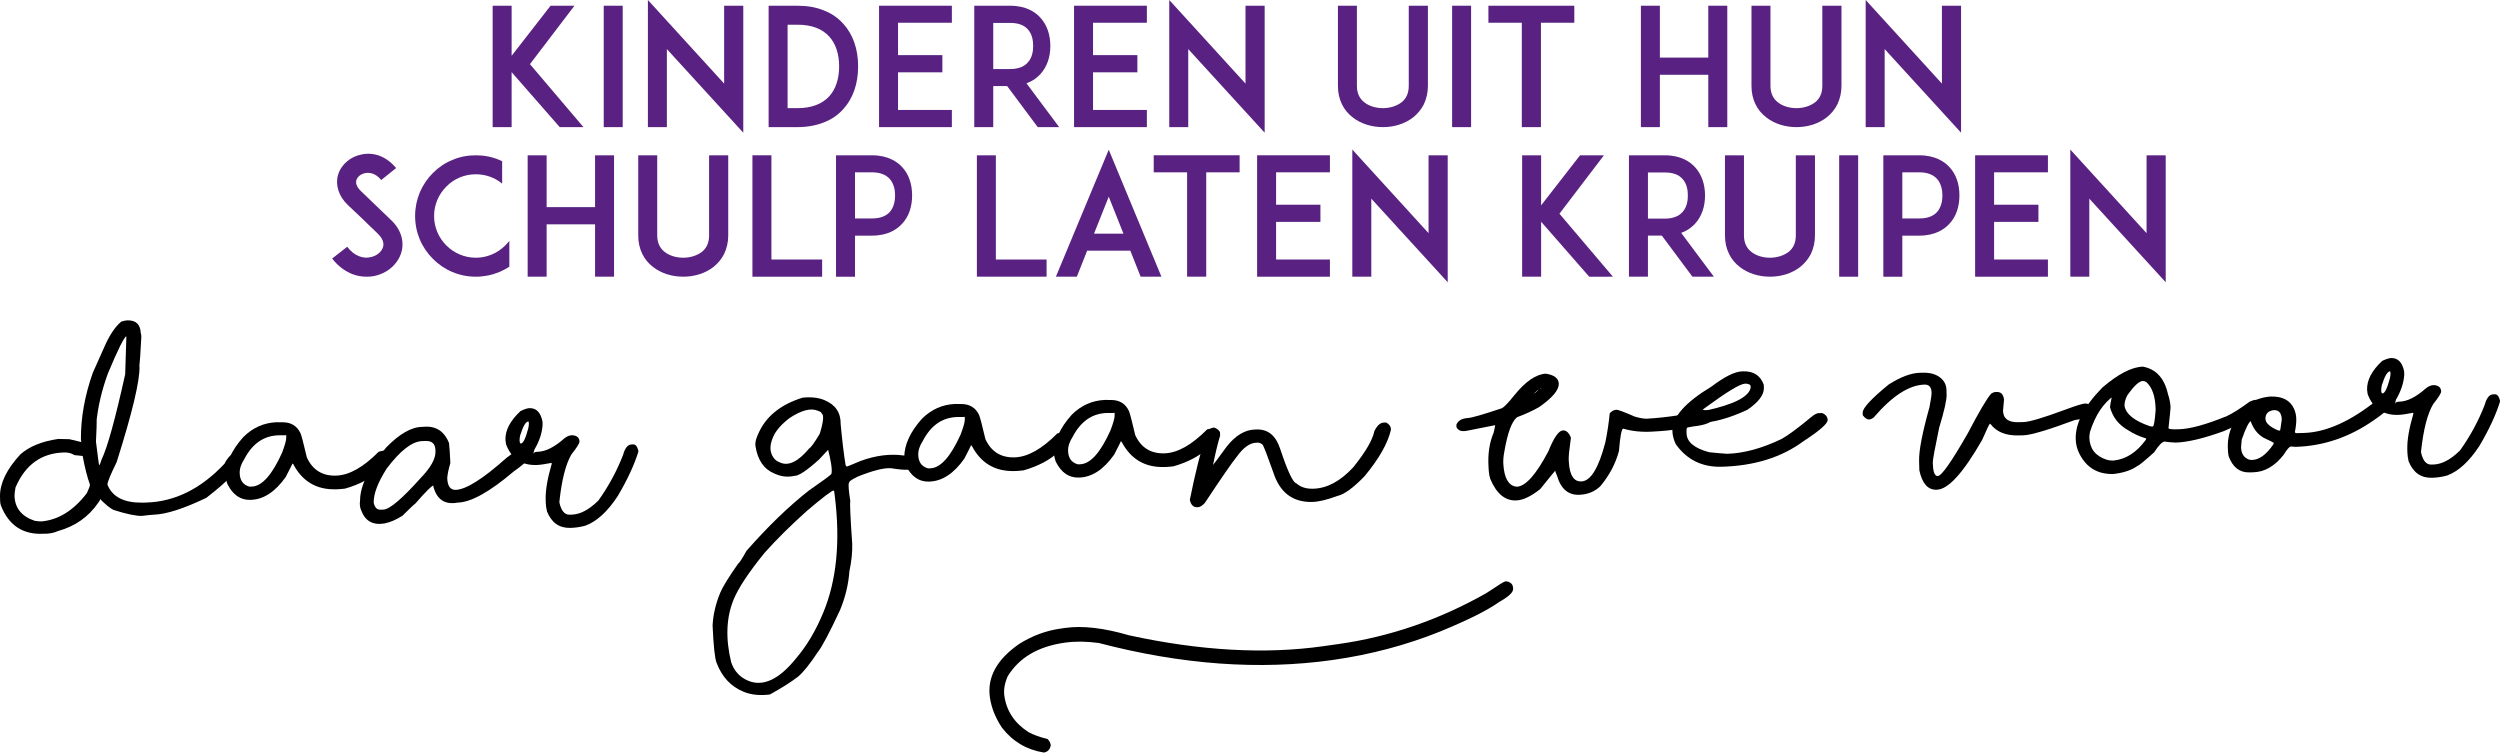 <?xml version="1.0" encoding="utf-8"?>
<!-- Generator: Adobe Illustrator 22.1.0, SVG Export Plug-In . SVG Version: 6.00 Build 0)  -->
<svg version="1.1" id="Laag_1" xmlns="http://www.w3.org/2000/svg" xmlns:xlink="http://www.w3.org/1999/xlink" x="0px" y="0px"
	 viewBox="0 0 534.859 161" style="enable-background:new 0 0 534.859 161;" xml:space="preserve">
<style type="text/css">
	.st0{fill:#592182;}
</style>
<g>
	<path d="M27.235,68.537c1.871-0.05,2.832,0.884,2.883,2.801c0.062-0.002,0.101,0.261,0.115,0.786
		c-0.163,3.192-0.317,5.463-0.467,6.813c-0.009-0.356,0.017-0.534,0.079-0.535c0.083,3.076-1.544,9.89-4.881,20.439
		c-1.32,2.713-1.974,4.294-1.962,4.742l0.004,0.162c1.059,2.57,3.531,3.836,7.414,3.793l0.835-0.022
		c6.124-0.165,11.713-2.931,16.768-8.297c0.735-1.413,1.459-2.129,2.17-2.147l0.093-0.003c0.664-0.018,1.187,0.425,1.567,1.328
		c-0.387,1.728-2.953,4.428-7.697,8.099c-4.874,2.344-8.655,3.552-11.346,3.624c-0.294,0.008-1.12,0.093-2.477,0.253
		c-1.237,0.033-3.252-0.392-6.046-1.277c-0.737-0.352-1.742-1.175-3.014-2.471c0.25,0.102,0.158,0.422-0.276,0.959
		c-2.071,3.011-4.94,5.022-8.612,6.035c-0.871,0.41-1.917,0.601-3.141,0.572c-4.404,0.211-7.43-1.828-9.078-6.116
		c-0.085-0.308-0.132-0.608-0.14-0.902L0,106.153c-0.014-2.801,1.445-5.788,4.377-8.962c1.935-1.692,4.637-2.786,8.105-3.282
		l2.369,0.053c1.012,0.235,2.491,0.591,4.438,1.065c-1.465,1.322-2.085,1.301-1.858-0.066c-0.002-0.062-0.042-0.409-0.121-1.042
		c-0.016-4.596,0.832-9.315,2.543-14.157l2.736-6.132c1.024-2.194,2.141-3.802,3.352-4.825
		C26.495,68.636,26.926,68.546,27.235,68.537z M3.108,106.07c0.071,2.629,1.519,4.414,4.345,5.36
		c0.652,0.091,1.125,0.132,1.419,0.124c3.643-0.331,6.877-2.345,9.702-6.041c0.454-0.94,0.678-1.551,0.67-1.829
		c-0.585-1.624-1.105-3.668-1.558-6.131c0-0.016-0.59-0.077-1.769-0.186c-0.614-0.4-1.354-0.59-2.22-0.566
		c-4.839,0.13-8.301,2.63-10.382,7.498C3.168,105.124,3.098,105.714,3.108,106.07z M20.608,90.511
		c-0.009-0.355,0.017-0.534,0.079-0.536c0.016,0.572-0.038,2.067-0.158,4.484c0.416,3.377,0.639,5.065,0.67,5.064
		c0.124-0.003,0.306-0.417,0.547-1.245c1.217-2.492,2.896-8.558,5.035-18.193l0.25-7.944c-0.067-0.199-0.032-0.301,0.108-0.305
		c-0.538,0.169-1.896,2.876-4.076,8.117C21.752,83.563,20.933,87.082,20.608,90.511z"/>
	<path d="M59.133,90.333l1.253,0.013c1.825-0.033,3.122,0.736,3.893,2.31c0.196,0.411,0.653,2.147,1.37,5.208
		c1.232,2.675,3.31,3.973,6.232,3.895c2.799-0.075,5.848-1.782,9.147-5.121c0.645-0.173,1.122-0.263,1.432-0.271
		c0.735,0.32,1.111,0.751,1.125,1.292c0.021,0.789-0.704,1.736-2.175,2.844c-1.948,1.802-4.48,3.146-7.597,4.035
		c-0.68,0.08-1.204,0.125-1.575,0.135l-0.371,0.01c-4.144,0.112-7.187-1.687-9.128-5.394l-0.188-0.111
		c0.046-0.001-0.423,0.947-1.409,2.847c-2.25,3.201-4.752,4.839-7.504,4.913l-0.093,0.003c-2.103,0.057-3.734-1.075-4.896-3.396
		c-0.234-0.659-0.358-1.251-0.372-1.776c0.019-2.708,1.277-5.458,3.77-8.249C54.05,91.513,56.412,90.453,59.133,90.333z
		 M51.279,101.221c0.042,1.562,0.741,2.525,2.097,2.892l0.464-0.012c2.196-0.06,4.367-2.478,6.513-7.256
		c0.606-1.594,0.903-2.67,0.888-3.227l-0.015-0.557c0.002,0.063-0.478,0.083-1.438,0.063c-3.249,0.025-5.749,1.709-7.5,5.053
		C51.589,99.248,51.253,100.262,51.279,101.221z"/>
	<path d="M90.402,91.324l0.857-0.047c2.259-0.014,3.861,1.15,4.806,3.493c0.104,0.986,0.193,2.276,0.267,3.868l0.012,0.464
		c-0.355,1.187-0.575,2.229-0.659,3.129c0.047,1.747,0.65,2.604,1.81,2.573c2.196-0.06,5.824-2.347,10.887-6.861
		c1.925-1.491,3.197-2.245,3.815-2.262c0.758-0.021,1.303,0.405,1.636,1.279c0.02,0.728-1.292,2.03-3.934,3.912
		c-5.128,4.362-9.115,6.582-11.96,6.658l-0.046,0.002c-2.818,0.51-4.569-0.744-5.254-3.758l0.278-0.008
		c-0.417,0.011-1.782,1.348-4.093,4.01c-0.093,0.002-0.999,0.854-2.717,2.556c-1.293,0.841-2.57,1.393-3.832,1.659
		c-2.51,0.425-4.184-0.529-5.021-2.859c-0.262-0.565-0.335-1.268-0.219-2.105c0.024-3.126,1.888-6.891,5.591-11.292
		C85.474,92.796,88.065,91.325,90.402,91.324z M79.953,107.574c0.229,1,0.699,1.491,1.41,1.472l0.65-0.018
		c1.33-0.035,4.007-2.305,8.033-6.809c2.123-2.207,3.163-4.084,3.121-5.631l-0.007-0.278c-0.037-1.345-0.727-2-2.072-1.964
		l-0.742,0.021c-2.18,0.059-4.727,2.03-7.64,5.915C80.82,103.258,79.902,105.688,79.953,107.574z"/>
	<path d="M113.273,87.319c1.469-0.039,2.4,0.919,2.792,2.873l0.02,0.719c-0.108,1.721-0.695,3.486-1.76,5.294
		c-0.186,0.593-0.239,0.889-0.162,0.887c-0.023-0.278,0.29-0.427,0.939-0.443c1.639-0.045,3.502-0.985,5.587-2.819
		c0.576-0.466,1.134-0.704,1.675-0.719c1.053,0.049,1.592,0.506,1.616,1.372c0.009,0.356-0.563,1.261-1.714,2.716
		c-1.214,2.045-2.076,5.402-2.584,10.073l0.007,0.278c0.387,1.738,1.114,2.593,2.181,2.563l0.464-0.013
		c1.81-0.049,3.708-1.059,5.698-3.031c2.176-3.044,3.938-6.303,5.284-9.774c0.394-1.45,0.993-2.186,1.797-2.207l0.371-0.01
		c0.495-0.014,0.855,0.426,1.081,1.317l0.007,0.255c-0.869,2.809-2.332,5.959-4.388,9.448c-2.186,3.34-4.496,5.46-6.932,6.361
		c-1.076,0.293-2.146,0.452-3.213,0.481c-2.381,0.063-4.054-1.114-5.016-3.533c-0.158-0.691-0.243-1.3-0.258-1.826l-0.02-0.742
		c-0.052-1.933,0.375-4.451,1.282-7.555l-0.009-0.325l0.025,0.068l-0.046,0.002c-1.447,0.287-2.51,0.439-3.19,0.458
		c-3.231,0.087-5.415-1.402-6.55-4.466l-0.118-0.927c-0.056-2.056,1.026-4.112,3.246-6.169
		C112.226,87.533,112.855,87.331,113.273,87.319z M111.159,94.178c0.013,0.479,0.104,0.717,0.274,0.712
		c0.495-0.013,1.023-1.096,1.584-3.246c0.098-0.404,0.142-0.77,0.133-1.094l-0.081-0.393c-0.572,0.016-1.165,1.007-1.777,2.973
		C111.197,93.565,111.152,93.915,111.159,94.178z"/>
	<path d="M176.375,85.597c2.358,0.975,3.518,2.684,3.479,5.129c0.337,3.637,0.69,6.569,1.059,8.797l0.208,0.286
		c0.071,0.03,1.072-0.367,3.003-1.192c3.216-1.182,6.282-1.571,9.196-1.17c0.596,0.096,1.178,0.228,1.744,0.395
		c0.812,0.587,1.059,1.267,0.74,2.038c-0.296,0.716-1.995,0.816-5.096,0.304c-1.481-0.144-3.877,0.448-7.186,1.774
		c-1.113,0.545-1.713,0.925-1.802,1.139l-0.106,0.257c-0.142,0.344-0.039,1.633,0.309,3.869c-0.13,0.314,0.004,3.349,0.404,9.104
		c0.054,1.813-0.148,3.78-0.605,5.901c-0.196,2.781-0.861,5.544-1.996,8.289c-2.285,4.879-3.857,7.854-4.716,8.921
		c-1.74,2.629-3.159,4.401-4.258,5.319c-1.52,1.163-3.526,2.435-6.02,3.813c-2.129,0.291-4.03,0.092-5.703-0.599
		c-2.673-1.106-4.583-3.167-5.729-6.185c-0.376-0.993-0.658-3.654-0.844-7.981c0.113-2.297,0.656-4.624,1.631-6.983
		c0.52-1.258,1.796-3.333,3.829-6.226c0.266-0.157,0.862-1.075,1.79-2.749c4.616-5.256,9.075-9.564,13.376-12.925
		c3.092-2.137,4.683-3.312,4.771-3.525l0.044-0.108c0.166-0.886-0.113-2.724-0.833-5.516l0.386,0.16l-2.251,2.407
		c-2.606,2.338-4.348,3.493-5.223,3.466c-1.345,0.297-2.639,0.188-3.882-0.324l-0.429-0.178c-2.23-0.922-3.578-2.885-4.043-5.89
		c-0.071-0.598,0.044-1.263,0.346-1.991l0.176-0.429c1.566-3.788,4.758-6.428,9.575-7.918
		C173.536,84.892,175.088,85.065,176.375,85.597z M156.974,128.218c-1.596,3.859-1.781,8.335-0.554,13.428
		c0.644,1.923,1.867,3.258,3.668,4.002c3.174,1.312,6.576-0.278,10.206-4.77c2.298-2.682,4.25-5.968,5.857-9.855
		c2.866-6.935,3.672-15.304,2.42-25.11c-0.05-0.607-0.119-0.928-0.204-0.964c-0.324-0.066-2.226,1.374-5.703,4.321
		c-3.506,3.138-6.54,6.144-9.1,9.019C160.187,122.448,157.991,125.759,156.974,128.218z M165.386,93.532l-0.071,0.172
		c-0.709,1.715-0.631,3.145,0.235,4.29c0.263,0.376,0.666,0.677,1.209,0.901l0.257,0.106c1.759,0.726,3.797-0.297,6.115-3.07
		c0.394-0.223,1.141-1.263,2.242-3.117c0.847-2.695,0.955-4.174,0.326-4.435c0.047-0.113-0.036-0.216-0.25-0.303l-0.515-0.213
		c-1.501-0.621-3.522-0.084-6.064,1.61C167.104,90.837,165.941,92.188,165.386,93.532z"/>
	<path d="M204.309,86.425l1.253,0.013c1.825-0.033,3.122,0.736,3.892,2.31c0.197,0.412,0.654,2.147,1.371,5.208
		c1.232,2.675,3.31,3.974,6.232,3.895c2.799-0.075,5.848-1.782,9.147-5.121c0.645-0.173,1.122-0.263,1.432-0.271
		c0.736,0.321,1.111,0.752,1.125,1.293c0.021,0.789-0.704,1.735-2.175,2.844c-1.948,1.802-4.48,3.146-7.597,4.034
		c-0.68,0.08-1.204,0.125-1.575,0.135l-0.371,0.011c-4.144,0.111-7.187-1.688-9.128-5.395l-0.188-0.111
		c0.046-0.001-0.423,0.947-1.409,2.847c-2.25,3.201-4.752,4.84-7.504,4.913l-0.093,0.003c-2.103,0.057-3.734-1.075-4.896-3.396
		c-0.234-0.659-0.358-1.251-0.373-1.776c0.02-2.708,1.277-5.458,3.771-8.249C199.227,87.605,201.588,86.545,204.309,86.425z
		 M196.455,97.313c0.042,1.562,0.741,2.526,2.097,2.893l0.464-0.013c2.196-0.06,4.367-2.477,6.513-7.256
		c0.607-1.594,0.903-2.67,0.888-3.227l-0.015-0.557c0.002,0.063-0.478,0.083-1.438,0.063c-3.249,0.025-5.749,1.709-7.5,5.053
		C196.766,95.34,196.429,96.354,196.455,97.313z"/>
	<path d="M236.364,85.562l1.253,0.014c1.825-0.034,3.122,0.735,3.892,2.309c0.197,0.412,0.653,2.148,1.37,5.208
		c1.232,2.675,3.311,3.974,6.232,3.895c2.799-0.075,5.848-1.782,9.147-5.12c0.645-0.173,1.122-0.263,1.432-0.271
		c0.735,0.321,1.111,0.752,1.125,1.293c0.021,0.789-0.705,1.736-2.175,2.844c-1.948,1.802-4.48,3.146-7.597,4.034
		c-0.679,0.08-1.204,0.126-1.575,0.136l-0.371,0.01c-4.144,0.111-7.187-1.687-9.128-5.395l-0.188-0.11
		c0.046-0.002-0.423,0.947-1.409,2.846c-2.25,3.202-4.752,4.84-7.504,4.914l-0.093,0.002c-2.103,0.057-3.734-1.075-4.896-3.396
		c-0.234-0.659-0.358-1.251-0.373-1.776c0.02-2.709,1.277-5.459,3.77-8.249C231.281,86.742,233.643,85.682,236.364,85.562z
		 M228.51,96.45c0.042,1.562,0.741,2.525,2.097,2.892l0.464-0.013c2.195-0.059,4.367-2.477,6.513-7.256
		c0.606-1.594,0.903-2.67,0.888-3.227l-0.015-0.557c0.002,0.063-0.478,0.084-1.438,0.063c-3.248,0.026-5.749,1.71-7.5,5.053
		C228.82,94.478,228.484,95.491,228.51,96.45z"/>
	<path d="M296.03,90.407l0.533-0.015c0.66,0.37,0.997,0.833,1.013,1.391l0.004,0.162c-0.664,2.896-2.548,6.211-5.65,9.946
		c-2.425,2.51-4.367,3.917-5.829,4.219c-2.206,0.818-3.975,1.244-5.304,1.279c-3.882,0.104-6.56-1.687-8.037-5.377
		c-1.474-4.153-2.34-6.428-2.598-6.823c-0.302-0.302-0.624-0.463-0.964-0.485l-0.441,0.013c-1.376,0.037-2.78,1.058-4.211,3.062
		c-0.87,1.045-3.134,4.324-6.792,9.838c-0.556,0.588-1.035,0.886-1.438,0.897l-0.186,0.005c-0.819,0.021-1.344-0.506-1.574-1.582
		c1.174-5.819,2.376-10.608,3.605-14.372c0.507-0.71,1.047-1.073,1.618-1.089c0.642,0.247,1.053,0.576,1.234,0.989l0.021,0.766
		c-0.471,1.482-1,3.686-1.586,6.611l0.017,0.626c-0.037-0.231-0.172-0.344-0.404-0.337l-0.116,0.003
		c0.363-0.319,1.536-1.859,3.521-4.621c1.87-2.355,3.88-3.563,6.03-3.621l0.371-0.011c2.443-0.065,4.121,1.33,5.033,4.184
		c1.582,4.754,2.731,7.199,3.447,7.334c0.888,0.813,2.075,1.197,3.559,1.157l0.093-0.002c2.923-0.079,5.768-1.609,8.534-4.594
		c2.65-3.305,4.151-5.884,4.503-7.734C294.64,91.033,295.303,90.427,296.03,90.407z"/>
	<path d="M330.711,79.943c1.784,0.277,2.711,0.972,2.779,2.083c0.084,1.359-1.308,3.041-4.175,5.047
		c-1.346,0.781-2.921,1.506-4.724,2.177c-1.141,0.845-2.063,3.343-2.768,7.493c-0.176,0.91-0.239,1.766-0.189,2.568
		c0.177,2.857,1.026,4.446,2.55,4.771l0.375,0.046c1.868-0.115,4.099-2.632,6.692-7.551c1.182-2.939,2.221-4.438,3.116-4.494
		c0.71-0.044,1.285,0.471,1.723,1.545c-0.355,2.518-0.514,4.092-0.474,4.725l0.034,0.556c0.175,2.825,1.088,4.187,2.739,4.085
		c1.961-0.121,3.648-2.907,5.063-8.357c0.429-2.087,0.742-4.16,0.94-6.218c0.436-0.477,0.907-0.73,1.417-0.762
		c0.324-0.021,1.642,0.472,3.95,1.475c1.137,0.333,2.029,0.479,2.678,0.439c4.045-0.251,8.022-0.838,11.933-1.761l1.042-0.065
		c0.737,0.404,1.124,0.884,1.158,1.439c0.065,1.05-1.403,1.737-4.405,2.063c-2.694,0.538-5.045,0.87-7.052,0.993l-1.575,0.098
		c-2.254,0.14-4.343-0.071-6.269-0.635c-0.341,0.021-0.644,1.63-0.91,4.822c-0.719,2.68-2.044,5.179-3.977,7.499
		c-1.171,1.111-2.599,1.718-4.281,1.822l-0.093,0.006c-2.439,0.151-4.073-1.219-4.903-4.113c-0.342-0.754-0.441-1.127-0.302-1.12
		c-0.089,0.067-1.191,1.415-3.307,4.041c-1.921,1.513-3.585,2.313-4.989,2.4c-2.439,0.15-4.332-1.39-5.68-4.623
		c-0.174-0.548-0.278-1.122-0.316-1.726l-0.051-0.832c-0.17-2.748,0.191-5.173,1.084-7.274c0.139-0.519,0.252-1.069,0.34-1.648
		c0.017,0.016-0.014,0.024-0.092,0.029l-0.046,0.003l-6.155,1.219l-0.416,0.025c-0.726,0.045-1.247-0.233-1.563-0.833l-0.032-0.533
		c0.349-0.874,1.164-1.351,2.444-1.43c0.851-0.053,3.286-0.753,7.31-2.104c0.452-0.214,1.339-1.144,2.664-2.792
		C326.373,81.606,328.611,80.073,330.711,79.943z M327.605,84.599l-0.485,0.031c0.817-0.052,1.64-0.659,2.467-1.827l0.021,0.324
		c0.186-0.011,0.198-0.051,0.039-0.118c-1.03,0.638-1.684,1.344-1.961,2.12C327.657,85.192,327.631,85.017,327.605,84.599z"/>
	<path d="M372.702,79.454l0.278-0.008c2.195-0.059,3.653,0.899,4.372,2.877l0.018,0.649c0.04,1.5-1.133,3.063-3.519,4.69
		c-3.896,1.822-7.384,2.775-10.46,2.858l-0.536-0.079c-1.388,0.209-2.068,0.776-2.043,1.703l0.015,0.557
		c0.05,1.855,1.665,3.205,4.844,4.048c1.272,0.136,2.545,0.249,3.816,0.338c3.556-0.096,7.427-1.144,11.613-3.145
		c1.387-0.748,3.534-2.331,6.44-4.746c0.636-0.527,1.154-0.797,1.557-0.808l0.789-0.021c0.736,0.352,1.113,0.845,1.131,1.479
		c0.021,0.773-1.695,2.283-5.147,4.525c-4.673,3.469-10.52,5.297-17.539,5.486c-4.19,0.112-7.468-1.509-9.833-4.865
		c-0.444-0.978-0.678-1.9-0.701-2.767c-0.079-2.938,2.714-6.115,8.378-9.532C368.981,80.575,371.156,79.496,372.702,79.454z
		 M364.219,87.645c0.482,0.126,0.74,0.189,0.771,0.188c5.953-1.306,9.136-2.923,9.548-4.854l-0.011-0.394
		c-0.007-0.263-0.329-0.432-0.965-0.508l-0.231,0.007c-1.037,0.027-3.907,1.769-8.61,5.222
		C364.388,87.593,364.221,87.706,364.219,87.645z"/>
	<path d="M410.745,79.753l0.557-0.015c2.088-0.057,3.597,0.545,4.528,1.806c0.386,0.529,0.588,1.159,0.607,1.886l0.027,1.02
		c0.03,1.13-0.502,3.488-1.597,7.076c-0.918,4.404-1.37,6.869-1.355,7.395l0.007,0.278c0.043,1.593,0.338,2.475,0.884,2.646
		l0.186-0.005c0.804-0.021,2.965-3.113,6.481-9.274c2.325-4.456,3.968-7.239,4.929-8.35c0.334-0.225,0.64-0.341,0.918-0.349
		l0.278-0.008c0.912-0.024,1.431,0.526,1.554,1.653l-0.215,2.35c0.046,1.7,1.143,2.522,3.293,2.464l1.113-0.029
		c1.252-0.034,4.199-0.91,8.842-2.629c2.374-0.884,3.832-1.333,4.374-1.348c1.163,0.123,1.756,0.579,1.777,1.368
		c0.03,1.113-1.313,1.837-4.026,2.174c-5.761,2.136-9.422,3.225-10.983,3.267l-1.021,0.027c-2.769,0.075-4.795-0.753-6.079-2.482
		l-0.093-0.021c-0.124,0.034-0.673,1.179-1.649,3.434c-4.034,7.056-7.266,10.617-9.692,10.682l-0.093,0.003
		c-1.841,0.05-3.062-1.333-3.664-4.148l-0.054-1.995c-0.059-2.18,0.683-6.021,2.221-11.525c0.313-1.603,0.463-2.644,0.449-3.123
		c-0.031-1.16-0.533-1.727-1.508-1.7c-3.309,0.089-6.929,2.43-10.859,7.023c-0.394,0.289-0.73,0.438-1.009,0.445
		c-0.434,0.012-0.882-0.293-1.348-0.915l-0.016-0.557c-0.025-0.958,1.832-2.967,5.571-6.022
		C406.622,80.639,408.843,79.805,410.745,79.753z"/>
	<path d="M458.479,78.445c2.799,0.528,4.576,2.468,5.332,5.821c0.354,1.09,0.543,2.06,0.565,2.91
		c0.006,0.201-0.141,1.674-0.438,4.421c0.005,0.201,0.681,0.283,2.026,0.247l0.185-0.005c2.413-0.064,5.846-1.008,10.3-2.831
		c1.253-0.591,2.873-1.616,4.86-3.078c0.551-0.247,0.949-0.373,1.197-0.38c0.826,0.24,1.249,0.701,1.268,1.382
		c0.034,1.283-2.649,3.058-8.051,5.323c-4.291,1.554-7.712,2.365-10.263,2.434c-0.884-0.037-1.667-0.109-2.35-0.215
		c-0.511,0.014-1.257,0.777-2.237,2.288c-2.13,1.915-3.304,2.874-3.52,2.88c-1.275,0.933-3.008,1.521-5.198,1.767
		c-3.356,0.09-5.785-1.362-7.289-4.354c-0.491-0.978-0.751-2.016-0.78-3.113c-0.091-3.371,1.807-7.043,5.691-11.016
		C453.196,79.988,456.097,78.493,458.479,78.445z M447.002,93.586c0.063,2.381,1.282,3.965,3.655,4.753
		c0.438,0.143,0.896,0.207,1.375,0.194l0.162-0.005c2.64-0.271,4.936-1.749,6.891-4.434l0.085-0.279
		c-1.45-0.44-2.72-1.018-3.807-1.732c-2.042-1.135-3.355-2.787-3.939-4.953c-0.007-0.247,0.12-0.985,0.381-2.215l-0.053-0.255
		l0.533-0.014c-2.31,1.608-4.026,4.202-5.152,7.774C447.039,92.996,446.996,93.385,447.002,93.586z M454.526,86.838
		c0.311,1.771,2.129,3.223,5.455,4.356c0.188,0.041,0.381,0.06,0.582,0.055c0.247-0.007,0.455-1.189,0.624-3.546l-0.007-0.255
		c-0.072-2.675-0.735-4.576-1.987-5.704c-0.252-0.163-0.502-0.241-0.749-0.234c-0.789,0.021-1.898,1.05-3.329,3.084
		C454.703,85.379,454.507,86.127,454.526,86.838z"/>
	<path d="M485.83,84.835c2.489-0.067,4.146,0.809,4.968,2.628c0.298,0.688,0.455,1.38,0.474,2.076
		c0.023,0.866-0.074,1.82-0.294,2.863c0.005,0.186,0.154,0.274,0.448,0.266l1.392-0.037c4.84-0.13,10.114-2.5,15.824-7.11
		c0.775-0.517,1.434-0.782,1.975-0.797l0.325-0.009c0.611,0.293,0.925,0.733,0.94,1.321c-0.057,0.775-1.376,2.05-3.959,3.821
		c-5.225,3.668-10.837,5.584-16.836,5.745c-0.419-0.05-0.744-0.073-0.977-0.066c-0.31,0.008-0.819,0.594-1.531,1.758
		c-1.915,2.435-4.078,3.685-6.49,3.75l-0.835,0.022c-2.103,0.057-3.589-1.103-4.458-3.479c-0.089-0.446-0.141-0.925-0.154-1.435
		l-0.013-0.464c-0.104-3.897,1.832-7.253,5.81-10.067C483.772,85.123,484.902,84.859,485.83,84.835z M479.46,95.66
		c0.036,1.345,0.57,2.221,1.603,2.626c0.173,0.088,0.43,0.127,0.77,0.118c1.546-0.042,3.07-1.173,4.573-3.396l0.039-0.28
		c-0.001-0.046-0.715-0.397-2.141-1.057c-1.336-0.783-2.273-2.004-2.814-3.66l0.165,0.089l-0.116,0.003
		c-0.442,0.213-1.088,1.529-1.936,3.95C479.604,94.101,479.557,94.636,479.46,95.66z M484.683,89.624
		c0.02,0.742,0.681,1.451,1.983,2.128c0.471,0.251,0.814,0.373,1.031,0.367l0.093-0.003c0.046-0.001,0.172-0.786,0.378-2.354
		c-0.037-1.376-0.598-2.049-1.68-2.02C485.255,87.899,484.653,88.525,484.683,89.624z"/>
	<path d="M511.559,76.598c1.469-0.039,2.399,0.919,2.793,2.873l0.02,0.719c-0.109,1.72-0.695,3.486-1.761,5.294
		c-0.186,0.593-0.24,0.889-0.162,0.887c-0.023-0.278,0.29-0.427,0.939-0.443c1.639-0.045,3.502-0.985,5.587-2.819
		c0.576-0.466,1.134-0.704,1.676-0.719c1.053,0.049,1.592,0.506,1.615,1.372c0.01,0.356-0.562,1.261-1.714,2.716
		c-1.214,2.045-2.075,5.402-2.584,10.073l0.008,0.278c0.387,1.738,1.113,2.592,2.181,2.563l0.464-0.013
		c1.81-0.049,3.709-1.059,5.698-3.031c2.177-3.044,3.938-6.303,5.284-9.774c0.395-1.45,0.993-2.186,1.798-2.207l0.37-0.01
		c0.495-0.014,0.855,0.426,1.081,1.317l0.007,0.255c-0.869,2.809-2.332,5.959-4.389,9.448c-2.185,3.34-4.495,5.46-6.932,6.361
		c-1.075,0.292-2.146,0.452-3.213,0.481c-2.382,0.063-4.053-1.114-5.016-3.533c-0.158-0.691-0.244-1.3-0.258-1.826l-0.021-0.742
		c-0.052-1.933,0.375-4.451,1.282-7.555l-0.009-0.325l0.025,0.068l-0.047,0.002c-1.447,0.287-2.511,0.439-3.19,0.458
		c-3.231,0.087-5.414-1.402-6.55-4.466l-0.117-0.927c-0.056-2.056,1.026-4.112,3.245-6.169
		C510.512,76.812,511.141,76.609,511.559,76.598z M509.444,83.456c0.014,0.479,0.105,0.717,0.275,0.712
		c0.495-0.013,1.022-1.096,1.583-3.246c0.098-0.404,0.143-0.77,0.134-1.094l-0.08-0.393c-0.572,0.015-1.165,1.006-1.777,2.973
		C509.483,82.844,509.438,83.193,509.444,83.456z"/>
</g>
<g>
	<g>
		<path d="M226.878,134.485l1.011-0.143c3.722-0.526,8.279,0,13.675,1.58c15.232,3.313,29.073,4.09,41.525,2.328l3.216-0.454
			c11.058-1.564,21.62-5.198,31.687-10.904c2.426-1.624,3.761-2.454,4.006-2.489l0.276-0.039c0.848,0.147,1.321,0.556,1.416,1.23
			l0.039,0.276c0.11,0.78-0.899,1.76-3.03,2.936c-2.38,1.727-6.582,3.829-12.606,6.306c-7.259,2.917-14.923,4.946-22.995,6.089
			c-15.637,2.212-32.306,1-50.006-3.636c-2.644-0.36-5.054-0.387-7.228-0.079l-0.092,0.012c-5.682,0.805-9.748,3.208-12.196,7.208
			c-0.646,1.515-0.88,2.898-0.702,4.154c0.463,3.277,2.198,5.876,5.203,7.793c1.032,0.557,2.382,1.045,4.051,1.465
			c0.38,0.369,0.607,0.813,0.68,1.333c-0.183,0.917-0.68,1.433-1.492,1.548c-3.677-0.59-6.661-2.363-8.954-5.32
			c-1.411-2.127-2.27-4.286-2.58-6.476c-0.611-4.319,1.488-8.139,6.299-11.46C220.868,136.006,223.799,134.921,226.878,134.485z"/>
	</g>
</g>
<g>
	<path class="st0" d="M119.751,27.198l-10.292-11.762v11.762h-4.06V1.226h4.06v10.711l8.331-10.711h5.11l-9.521,12.496
		l11.446,13.477H119.751z"/>
	<path class="st0" d="M129.164,27.198V1.226h4.06v25.973H129.164z"/>
	<path class="st0" d="M142.673,10.501v16.697h-4.06V0l16.312,17.887V1.226h4.095v27.162L142.673,10.501z"/>
	<path class="st0" d="M183.59,14.212c0,3.675-1.085,6.825-3.15,9.101c-1.12,1.26-2.521,2.24-4.166,2.87
		c-1.68,0.665-3.57,1.016-5.67,1.016h-4.796h-1.365V1.226h4.06h2.101c2.1,0,3.99,0.314,5.67,1.015c1.645,0.63,3.045,1.61,4.166,2.87
		C182.504,7.386,183.59,10.536,183.59,14.212z M179.529,14.212c0-2.66-0.735-4.866-2.1-6.371c-1.541-1.715-3.815-2.555-6.826-2.555
		h-2.101v17.852h2.101c3.01,0,5.285-0.875,6.826-2.556C178.795,19.077,179.529,16.837,179.529,14.212z"/>
	<path class="st0" d="M192.128,11.797h9.486v3.675h-9.486v8.051h11.517v3.676h-11.551h-4.025V1.226h4.025h11.551v3.64h-11.517
		V11.797z"/>
	<path class="st0" d="M226.604,27.198h-4.585l-6.545-8.786h-2.976v8.786h-4.06V1.226h3.43h4.271c3.43,0,5.425,1.399,6.476,2.59
		c1.365,1.505,2.1,3.605,2.1,6.021c0,2.381-0.735,4.48-2.1,5.986c-0.63,0.699-1.61,1.505-3.01,1.995L226.604,27.198z
		 M216.138,14.771c1.68,0,2.94-0.49,3.745-1.4c0.98-1.05,1.155-2.52,1.155-3.535c0-1.05-0.175-2.52-1.155-3.57
		c-0.805-0.91-2.065-1.365-3.745-1.365h-3.641v9.871H216.138z"/>
	<path class="st0" d="M233.847,11.797h9.486v3.675h-9.486v8.051h11.517v3.676h-11.551h-4.025V1.226h4.025h11.551v3.64h-11.517
		V11.797z"/>
	<path class="st0" d="M254.217,10.501v16.697h-4.06V0l16.312,17.887V1.226h4.095v27.162L254.217,10.501z"/>
	<path class="st0" d="M289.426,25.133c-1.016-0.771-1.785-1.715-2.311-2.801c-0.595-1.189-0.875-2.52-0.875-3.955V1.226h4.061
		v17.151c0,1.54,0.56,2.73,1.61,3.535c0.979,0.771,2.415,1.226,3.955,1.226c1.505,0,2.94-0.455,3.955-1.226
		c1.051-0.805,1.575-1.995,1.575-3.535V1.226h4.096v17.151c0,1.436-0.315,2.766-0.875,3.955c-0.561,1.086-1.33,2.03-2.311,2.801
		c-1.715,1.33-3.99,2.065-6.44,2.065S291.141,26.463,289.426,25.133z"/>
	<path class="st0" d="M310.67,27.198V1.226h4.061v25.973H310.67z"/>
	<path class="st0" d="M336.816,4.865h-7.141v22.333h-4.096V4.865h-7.141v-3.64h18.377V4.865z"/>
	<path class="st0" d="M369.541,27.198h-4.061V15.997h-10.36v11.201h-4.061V1.226h4.061v11.096h10.36V1.226h4.061V27.198z"/>
	<path class="st0" d="M377.905,25.133c-1.016-0.771-1.785-1.715-2.311-2.801c-0.595-1.189-0.875-2.52-0.875-3.955V1.226h4.061
		v17.151c0,1.54,0.56,2.73,1.61,3.535c0.979,0.771,2.415,1.226,3.955,1.226c1.505,0,2.94-0.455,3.955-1.226
		c1.051-0.805,1.575-1.995,1.575-3.535V1.226h4.096v17.151c0,1.436-0.315,2.766-0.875,3.955c-0.561,1.086-1.33,2.03-2.311,2.801
		c-1.715,1.33-3.99,2.065-6.44,2.065S379.62,26.463,377.905,25.133z"/>
	<path class="st0" d="M403.21,10.501v16.697h-4.061V0l16.312,17.887V1.226h4.096v27.162L403.21,10.501z"/>
	<path class="st0" d="M85.87,53.982c-0.735,2.521-3.01,4.516-5.846,5.075c-0.525,0.105-1.05,0.141-1.575,0.141
		c-1.05,0-2.1-0.175-3.08-0.561c-1.646-0.665-3.081-1.75-4.306-3.325l3.22-2.521c0.735,0.98,1.61,1.681,2.555,2.03
		c0.771,0.315,1.61,0.386,2.38,0.21c1.33-0.245,2.416-1.12,2.73-2.17c0.35-1.19-0.455-2.24-1.19-2.94
		c-1.155-1.085-3.045-2.94-3.185-3.08l-3.186-3.011c-0.98-0.944-1.645-1.995-1.995-3.115c-0.35-1.085-0.385-2.24-0.07-3.29
		c0.315-1.12,0.98-2.101,1.925-2.905c0.875-0.735,1.96-1.26,3.115-1.471c1.26-0.279,2.59-0.175,3.85,0.28
		c1.33,0.525,2.521,1.4,3.536,2.626l-3.186,2.555c-1.33-1.61-2.695-1.61-3.43-1.47c-0.91,0.175-1.68,0.77-1.89,1.505
		c-0.14,0.49-0.105,1.295,0.98,2.345l4.34,4.166c0.63,0.63,1.4,1.365,1.96,1.89c1.12,1.016,1.89,2.171,2.275,3.396
		C86.185,51.532,86.22,52.792,85.87,53.982z"/>
	<path class="st0" d="M108.971,57.063c-0.665,0.42-1.365,0.806-2.1,1.12c-1.61,0.665-3.325,1.016-5.076,1.016
		c-1.75,0-3.465-0.351-5.041-1.016s-2.94-1.61-4.13-2.8c-1.19-1.19-2.135-2.556-2.8-4.131s-1.015-3.29-1.015-5.04
		s0.35-3.466,1.015-5.076c0.665-1.54,1.61-2.939,2.8-4.13c1.19-1.19,2.555-2.136,4.13-2.766c1.575-0.7,3.291-1.015,5.041-1.015
		c1.75,0,3.465,0.314,5.076,1.015c0.175,0.07,0.385,0.175,0.56,0.245v4.796c-1.575-1.296-3.535-1.995-5.636-1.995
		c-2.38,0-4.62,0.91-6.3,2.625c-1.68,1.68-2.625,3.92-2.625,6.301c0,2.38,0.945,4.62,2.625,6.301c1.68,1.68,3.92,2.625,6.3,2.625
		c2.38,0,4.621-0.945,6.301-2.625c0.315-0.315,0.595-0.631,0.875-0.98V57.063z"/>
	<path class="st0" d="M131.371,59.198h-4.061V47.997h-10.361v11.201h-4.06V33.226h4.06v11.096h10.361V33.226h4.061V59.198z"/>
	<path class="st0" d="M139.733,57.133c-1.015-0.771-1.785-1.715-2.31-2.801c-0.595-1.189-0.875-2.52-0.875-3.955V33.226h4.061
		v17.151c0,1.54,0.56,2.73,1.61,3.535c0.98,0.771,2.416,1.226,3.956,1.226c1.505,0,2.94-0.455,3.956-1.226
		c1.05-0.805,1.575-1.995,1.575-3.535V33.226h4.096v17.151c0,1.436-0.315,2.766-0.875,3.955c-0.56,1.086-1.33,2.03-2.311,2.801
		c-1.715,1.33-3.99,2.065-6.44,2.065S141.449,58.463,139.733,57.133z"/>
	<path class="st0" d="M175.889,59.198h-10.886h-4.025V33.226h4.06v22.297h10.851V59.198z"/>
	<path class="st0" d="M182.293,33.226h4.271c3.43,0,5.425,1.399,6.476,2.555c1.4,1.54,2.1,3.605,2.1,6.021
		c0,2.416-0.7,4.516-2.1,6.021c-1.05,1.189-3.045,2.59-6.476,2.59h-3.641v8.786h-4.06V33.226H182.293z M191.499,41.801
		c0-1.015-0.21-2.484-1.155-3.535c-0.84-0.91-2.1-1.4-3.78-1.4h-3.641v9.871h3.641c1.68,0,2.94-0.455,3.78-1.365
		C191.289,44.321,191.499,42.852,191.499,41.801z"/>
	<path class="st0" d="M223.909,59.198h-10.886h-4.025V33.226h4.06v22.297h10.852V59.198z"/>
	<path class="st0" d="M241.828,53.633h-9.241l-2.205,5.565h-4.48l11.306-27.163l11.271,27.163h-4.446L241.828,53.633z
		 M240.358,49.992l-3.15-7.911l-3.15,7.911H240.358z"/>
	<path class="st0" d="M265.208,36.865h-7.141v22.333h-4.095V36.865h-7.141v-3.64h18.377V36.865z"/>
	<path class="st0" d="M273.011,43.797h9.486v3.675h-9.486v8.051h11.516v3.676h-11.551h-4.025V33.226h4.025h11.551v3.64h-11.516
		V43.797z"/>
	<path class="st0" d="M293.381,42.501v16.697h-4.061V32l16.312,17.887V33.226h4.096v27.162L293.381,42.501z"/>
	<path class="st0" d="M340.002,59.198l-10.291-11.762v11.762h-4.061V33.226h4.061v10.711l8.331-10.711h5.11l-9.521,12.496
		l11.446,13.477H340.002z"/>
	<path class="st0" d="M366.673,59.198h-4.586l-6.546-8.786h-2.975v8.786h-4.061V33.226h3.431h4.27c3.431,0,5.426,1.399,6.477,2.59
		c1.364,1.505,2.1,3.605,2.1,6.021c0,2.381-0.735,4.48-2.1,5.986c-0.631,0.699-1.61,1.505-3.011,1.995L366.673,59.198z
		 M356.206,46.771c1.681,0,2.94-0.49,3.746-1.4c0.979-1.05,1.155-2.52,1.155-3.535c0-1.05-0.176-2.52-1.155-3.57
		c-0.806-0.91-2.065-1.365-3.746-1.365h-3.64v9.871H356.206z"/>
	<path class="st0" d="M372.235,57.133c-1.016-0.771-1.785-1.715-2.311-2.801c-0.595-1.189-0.875-2.52-0.875-3.955V33.226h4.061
		v17.151c0,1.54,0.56,2.73,1.61,3.535c0.979,0.771,2.415,1.226,3.955,1.226c1.505,0,2.94-0.455,3.955-1.226
		c1.051-0.805,1.575-1.995,1.575-3.535V33.226h4.096v17.151c0,1.436-0.315,2.766-0.875,3.955c-0.561,1.086-1.33,2.03-2.311,2.801
		c-1.715,1.33-3.99,2.065-6.44,2.065S373.95,58.463,372.235,57.133z"/>
	<path class="st0" d="M393.48,59.198V33.226h4.061v25.973H393.48z"/>
	<path class="st0" d="M406.358,33.226h4.271c3.431,0,5.426,1.399,6.477,2.555c1.399,1.54,2.1,3.605,2.1,6.021
		c0,2.416-0.7,4.516-2.1,6.021c-1.051,1.189-3.046,2.59-6.477,2.59h-3.64v8.786h-4.061V33.226H406.358z M415.565,41.801
		c0-1.015-0.21-2.484-1.154-3.535c-0.841-0.91-2.101-1.4-3.781-1.4h-3.64v9.871h3.64c1.681,0,2.94-0.455,3.781-1.365
		C415.355,44.321,415.565,42.852,415.565,41.801z"/>
	<path class="st0" d="M426.624,43.797h9.485v3.675h-9.485v8.051h11.516v3.676h-11.551h-4.025V33.226h4.025h11.551v3.64h-11.516
		V43.797z"/>
	<path class="st0" d="M446.993,42.501v16.697h-4.061V32l16.312,17.887V33.226h4.096v27.162L446.993,42.501z"/>
</g>
</svg>
